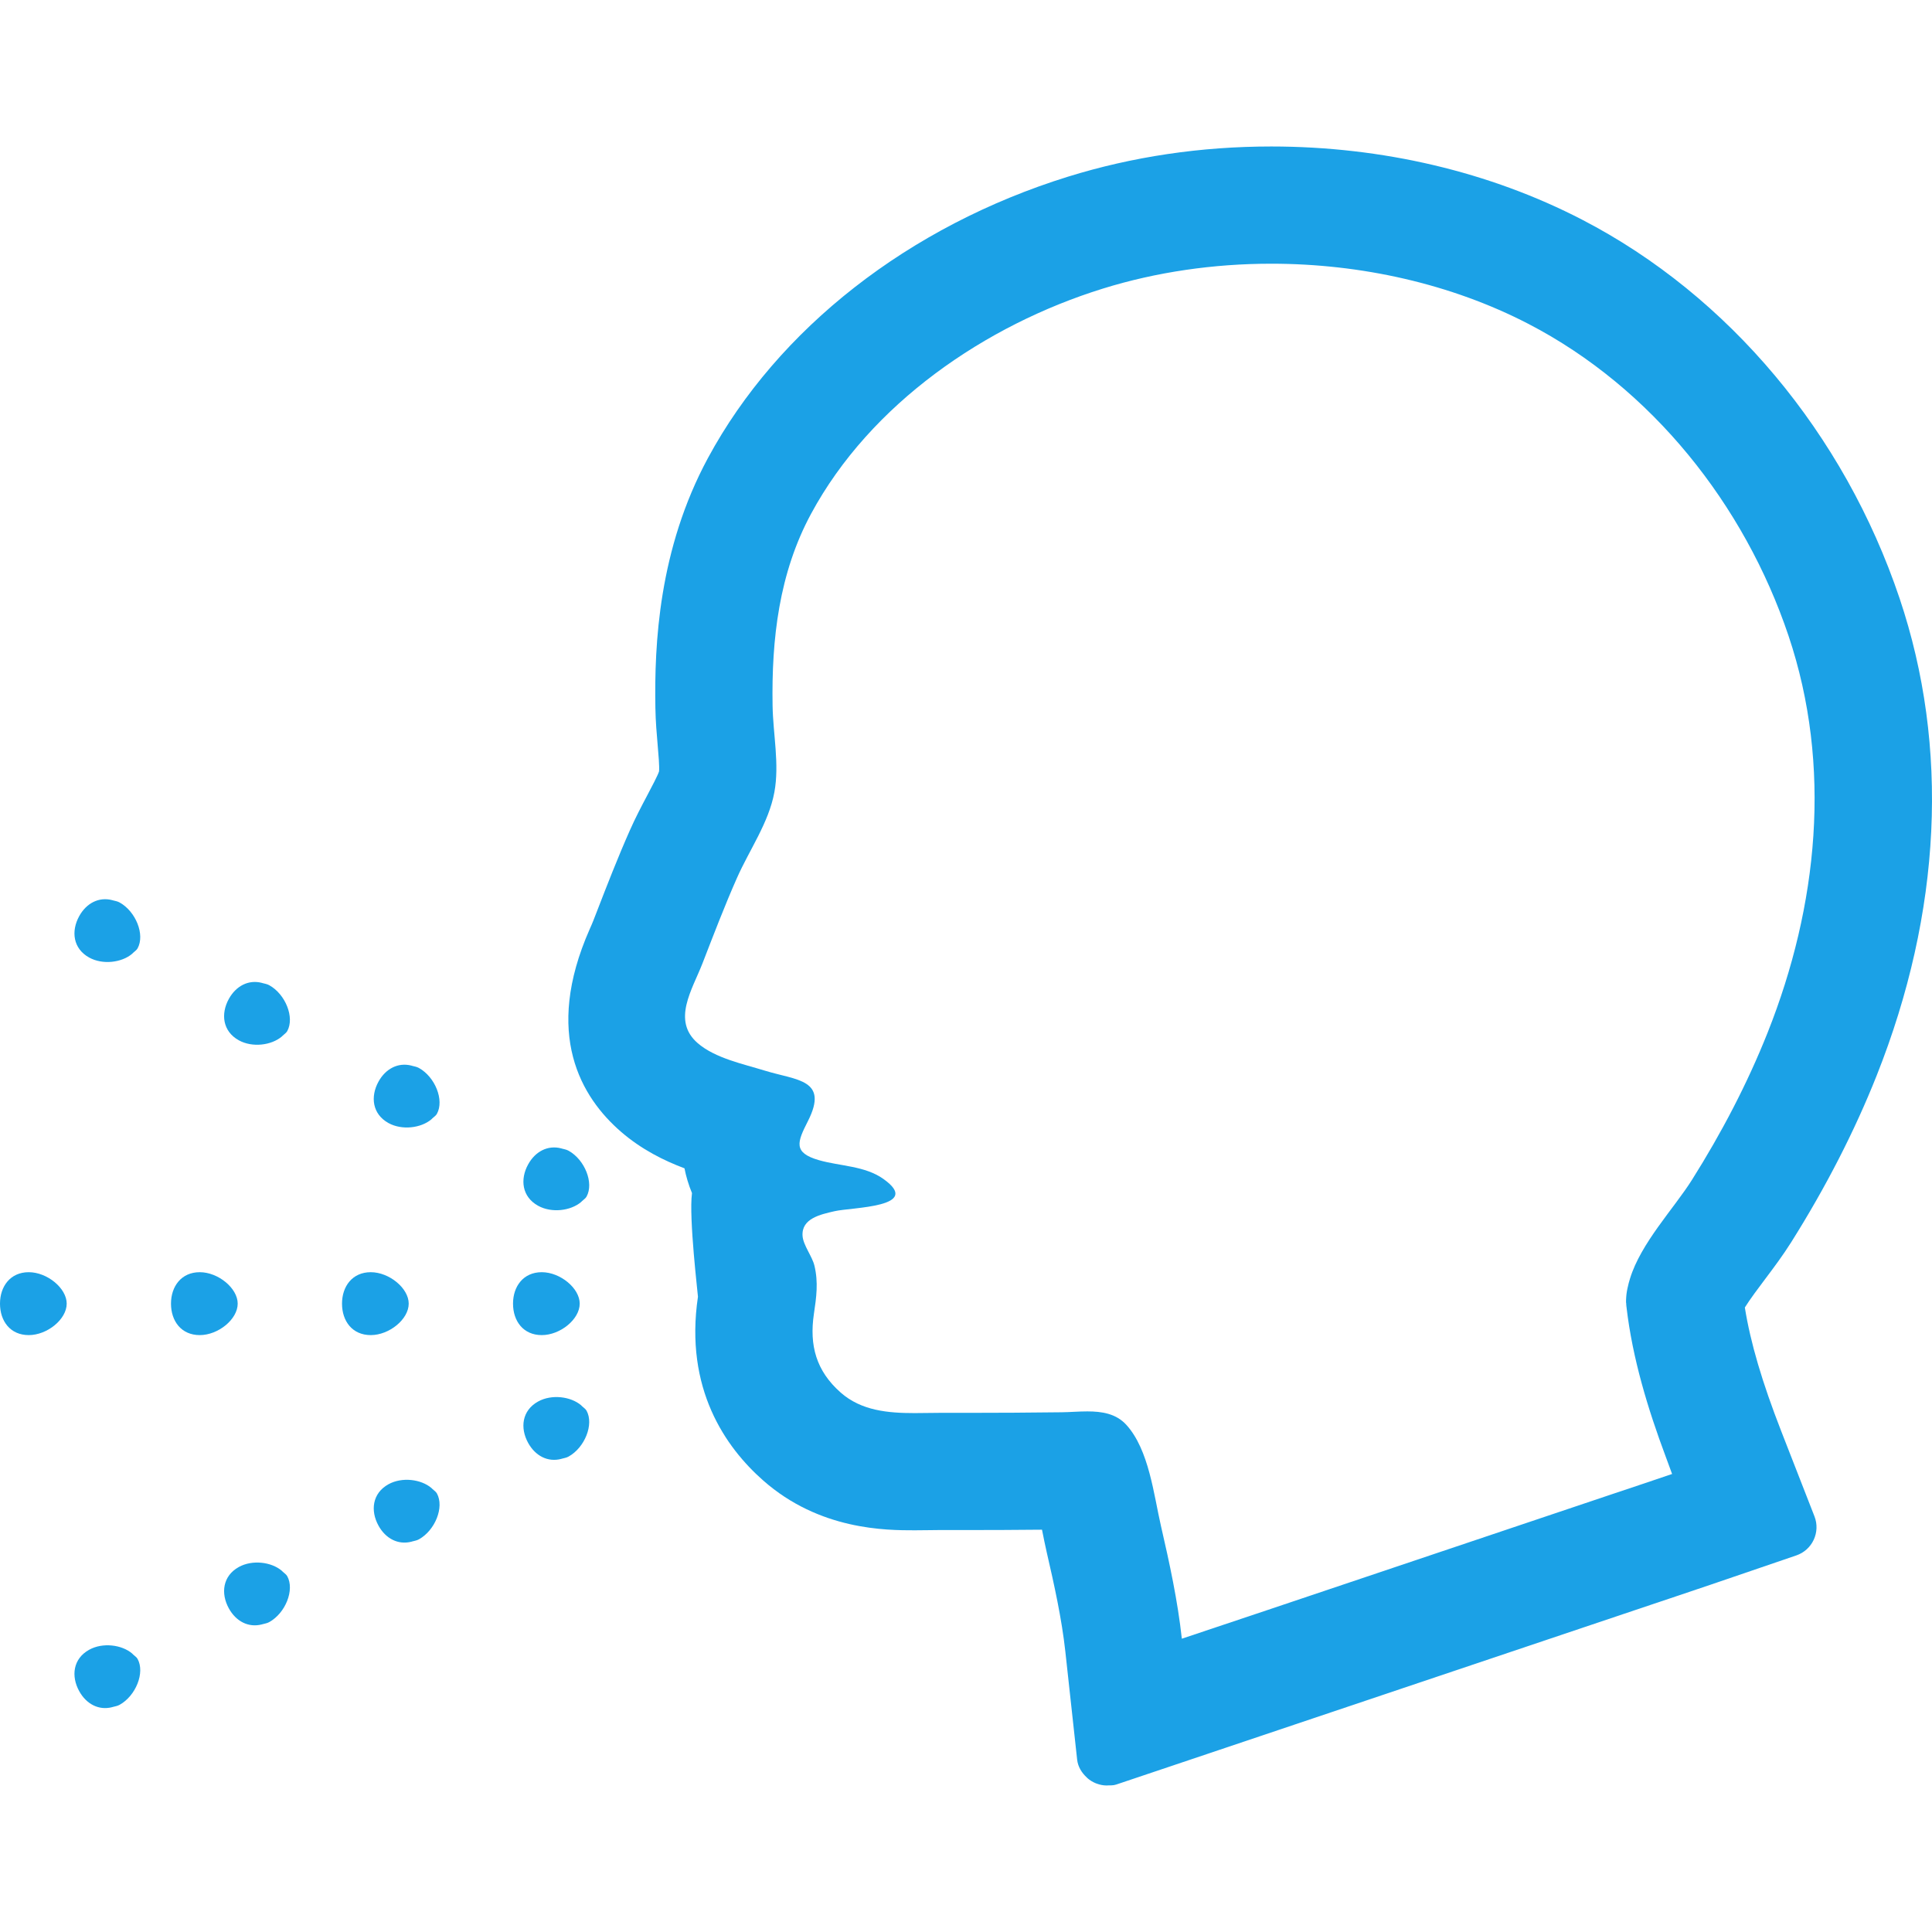 <!--?xml version="1.0" encoding="utf-8"?-->
<!-- Generator: Adobe Illustrator 19.1.1, SVG Export Plug-In . SVG Version: 6.00 Build 0)  -->
<svg version="1.1" id="_x31_0" xmlns="http://www.w3.org/2000/svg" xmlns:xlink="http://www.w3.org/1999/xlink" x="0px" y="0px" viewBox="0 0 512 512" style="width: 256px; height: 256px; opacity: 1;" xml:space="preserve">
<style type="text/css">
	.st0{fill:#374149;}
</style>
<g>
	<path class="st0" d="M431.066,346.61c0.145,1.238,0.23,1.976,0.278,2.386C431.281,348.461,431.171,347.527,431.066,346.61z" style="fill: rgb(27, 161, 230);"></path>
	<path class="st0" d="M474.663,329.238c9.195-14.61,16.821-29.469,22.66-44.168c17.226-43.371,19.332-87.113,6.086-126.504
		c-14.684-43.664-45.321-80.222-84.054-100.308c-24.52-12.715-53.035-19.438-82.461-19.438c-18.641,0-36.758,2.691-53.848,7.996
		c-42.121,13.082-76.902,40.254-95.426,74.554c-13.09,24.246-14.222,49.402-13.938,66.211c0.062,3.629,0.352,6.957,0.606,9.894
		c0.203,2.305,0.504,5.789,0.363,6.946c-0.27,0.953-2.043,4.308-3.218,6.531c-1.422,2.691-3.031,5.738-4.539,9.148
		c-3.23,7.297-6.031,14.52-8.734,21.504l-0.957,2.457c-0.278,0.719-0.614,1.454-0.942,2.203
		c-12.278,27.824-2.238,44.558,8.347,53.699c5.43,4.688,11.395,7.629,16.786,9.653c0.418,2.129,1.062,4.32,1.988,6.566
		c-0.875,6.496,1.618,27.21,1.582,27.457c-3.626,24.442,7.382,39.965,17.258,48.679c14.977,13.226,32.633,13.226,40.176,13.226
		c1.367,0,2.73-0.019,4.086-0.038c1.023-0.016,2.043-0.035,3.043-0.035l6.449,0.011c6.723,0,13.442-0.031,20.164-0.098
		c0.418,2.106,0.825,4.122,1.25,5.977c1.98,8.586,3.996,17.687,4.934,26.309l3.125,28.621c0.215,1.977,1.25,3.543,2.574,4.774
		c0.062,0.062,0.117,0.129,0.183,0.183c0.649,0.566,1.344,0.985,2.137,1.317c0.11,0.046,0.222,0.082,0.332,0.125
		c0.836,0.301,1.668,0.477,2.582,0.481c0.011,0,0.023,0.007,0.035,0.007c0.05,0,0.102-0.023,0.152-0.023
		c0.789-0.015,1.574,0.035,2.371-0.234l27.289-9.172l48.867-16.434l65.297-21.953l5.187-1.738c3.574-1.195,7.157-2.394,10.711-3.61
		l22.879-7.816c4.254-1.453,6.438-6.16,4.805-10.348l-8.79-22.523c-5.074-13.008-8.183-23.558-9.66-32.832
		c1.367-2.195,3.742-5.359,5.313-7.445C470.046,335.95,472.456,332.742,474.663,329.238z M431.956,338.883
		c-0.25,0.773-0.441,1.546-0.609,2.324c-0.062,0.343-0.16,0.683-0.207,1.023c-0.168,1.027-0.234,2.051-0.226,3.078
		c-0.008-0.07-0.02-0.184-0.02-0.184s0.012,0.126,0.02,0.184c0.004,0.386-0.055,0.77-0.027,1.152l0.086-0.656
		c0,0.008,0,0.019,0.004,0.027c-0.004-0.008-0.004-0.019-0.004-0.027l0.086-0.656l0.016,0.164c0.019,0.386-0.07,0.777-0.023,1.168
		c-0.028-0.25-0.051-0.446-0.074-0.649c0.019,0.191,0.039,0.344,0.074,0.649c0.007,0.05,0.007,0.078,0.015,0.129
		c-0.004-0.047-0.008-0.078-0.015-0.122c1.578,13.5,5.625,26.813,10.39,39.566c0.578,1.602,1.145,3.133,1.68,4.566
		c-5.227,1.79-10.504,3.535-15.754,5.297c-30.55,10.274-61.106,20.547-91.66,30.821l-22.508,7.535
		c-1.102-10.086-3.262-20.024-5.538-29.894c-1.895-8.211-3.164-20.188-9.172-26.782c-2.715-2.981-6.469-3.562-10.332-3.562
		c-2.29,0-4.622,0.203-6.793,0.23c-8.469,0.106-16.926,0.156-25.387,0.156c-2.042,0-4.082-0.004-6.125-0.007
		c-0.11,0-0.215,0-0.324,0c-2.328,0-4.726,0.07-7.129,0.07c-7.051,0-14.145-0.617-19.614-5.445
		c-6.512-5.746-8.328-12.516-7.094-20.844c0.656-4.414,1.211-8.351,0.137-12.805c-0.598-2.461-2.958-5.39-3.141-7.832
		c-0.351-4.656,4.778-5.722,8.477-6.578c4.617-1.066,23.566-0.989,12.949-8.547c-4.91-3.496-11.5-3.375-17.086-4.977
		c-6.95-1.996-5.723-4.82-2.922-10.347c5.641-11.129-3.031-10.789-11.386-13.371c-5.68-1.754-13.176-3.285-17.809-7.285
		c-6.941-5.993-1.445-14.203,1.25-21.145c2.945-7.582,5.844-15.199,9.141-22.641c3.297-7.461,8.422-14.621,9.918-22.738
		c1.371-7.437-0.348-15.355-0.477-22.874c-0.301-17.707,1.699-35.16,10.211-50.922c15.722-29.121,46.195-49.992,77.309-59.652
		c14.164-4.398,29.359-6.598,44.633-6.598c23.734,0,47.652,5.317,68.163,15.953c32.672,16.942,57.242,47.934,68.91,82.629
		c11.625,34.582,7.793,71.641-5.512,105.137c-5.418,13.637-12.266,26.68-20.078,39.086
		C443.609,320.262,434.816,329.461,431.956,338.883z" style="fill: rgb(27, 161, 230);"></path>
	<path class="st0" d="M153.629,345.477c0-4.094-5.164-8.332-10.055-8.332c-4.898,0-7.617,3.781-7.617,8.332
		c0,4.621,2.718,8.34,7.617,8.34C148.465,353.817,153.629,349.637,153.629,345.477z" style="fill: rgb(27, 161, 230);"></path>
	<path class="st0" d="M108.312,345.477c0-4.094-5.168-8.332-10.058-8.332c-4.894,0-7.617,3.781-7.617,8.332
		c0,4.621,2.722,8.34,7.617,8.34C103.144,353.817,108.312,349.637,108.312,345.477z" style="fill: rgb(27, 161, 230);"></path>
	<path class="st0" d="M62.992,345.477c0-4.094-5.164-8.332-10.054-8.332c-4.898,0-7.622,3.781-7.622,8.332
		c0,4.621,2.723,8.34,7.622,8.34C57.828,353.817,62.992,349.637,62.992,345.477z" style="fill: rgb(27, 161, 230);"></path>
	<path class="st0" d="M7.617,337.145c-4.894,0-7.617,3.781-7.617,8.332c0,4.621,2.722,8.34,7.617,8.34
		c4.895,0,10.059-4.18,10.059-8.34C17.676,341.383,12.512,337.145,7.617,337.145z" style="fill: rgb(27, 161, 230);"></path>
	<path class="st0" d="M154.258,372.668c-0.094-0.09-0.168-0.184-0.27-0.27c-2.758-2.328-7.797-2.965-11.382-0.984
		c-4.286,2.37-4.836,7-2.633,10.984c1.89,3.414,5.179,5.149,8.738,4.234c0.051-0.016,0.106-0.039,0.161-0.054
		c0.602-0.168,1.195-0.234,1.804-0.57c4.282-2.367,6.778-8.527,4.766-12.164C155.179,373.371,154.664,373.054,154.258,372.668z" style="fill: rgb(27, 161, 230);"></path>
	<path class="st0" d="M114.59,394.59c-0.09-0.086-0.16-0.176-0.258-0.258c-2.758-2.332-7.797-2.973-11.387-0.988
		c-4.285,2.37-4.835,6.996-2.633,10.98c1.887,3.414,5.184,5.153,8.734,4.238c0.059-0.016,0.114-0.039,0.172-0.054
		c0.598-0.172,1.188-0.234,1.797-0.57c4.282-2.367,6.778-8.527,4.766-12.164C115.519,395.297,115,394.981,114.59,394.59z" style="fill: rgb(27, 161, 230);"></path>
	<path class="st0" d="M74.93,416.519c-0.09-0.086-0.16-0.175-0.258-0.258c-2.754-2.336-7.797-2.973-11.387-0.988
		c-4.281,2.367-4.836,6.996-2.633,10.98c1.891,3.414,5.18,5.153,8.734,4.234c0.059-0.011,0.114-0.035,0.172-0.05
		c0.598-0.172,1.187-0.234,1.797-0.57c4.282-2.367,6.778-8.527,4.766-12.164C75.859,417.226,75.34,416.91,74.93,416.519z" style="fill: rgb(27, 161, 230);"></path>
	<path class="st0" d="M35.278,438.457c-0.094-0.09-0.168-0.183-0.27-0.27c-2.754-2.332-7.793-2.969-11.379-0.984
		c-4.285,2.367-4.836,6.996-2.633,10.98c1.886,3.414,5.18,5.153,8.734,4.234c0.054-0.015,0.11-0.035,0.168-0.054
		c0.598-0.168,1.187-0.23,1.797-0.57c4.282-2.367,6.778-8.523,4.766-12.16C36.199,439.156,35.683,438.844,35.278,438.457z" style="fill: rgb(27, 161, 230);"></path>
	<path class="st0" d="M150.675,304.953c-0.609-0.339-1.202-0.402-1.804-0.574c-0.055-0.016-0.11-0.035-0.161-0.051
		c-3.558-0.914-6.847,0.821-8.738,4.234c-2.203,3.985-1.653,8.614,2.633,10.981c3.586,1.984,8.625,1.347,11.382-0.985
		c0.102-0.082,0.176-0.179,0.27-0.266c0.406-0.386,0.922-0.703,1.183-1.175C157.453,313.477,154.957,307.32,150.675,304.953z" style="fill: rgb(27, 161, 230);"></path>
	<path class="st0" d="M111.015,283.023c-0.609-0.335-1.199-0.402-1.797-0.57c-0.058-0.016-0.113-0.039-0.172-0.055
		c-3.55-0.914-6.847,0.821-8.734,4.234c-2.202,3.985-1.652,8.614,2.633,10.985c3.59,1.98,8.63,1.343,11.387-0.989
		c0.098-0.082,0.168-0.175,0.258-0.258c0.41-0.39,0.93-0.707,1.191-1.184C117.793,291.547,115.297,285.39,111.015,283.023z" style="fill: rgb(27, 161, 230);"></path>
	<path class="st0" d="M71.355,261.094c-0.61-0.336-1.199-0.398-1.797-0.57c-0.058-0.015-0.113-0.038-0.172-0.054
		c-3.554-0.914-6.843,0.824-8.734,4.238c-2.203,3.984-1.648,8.61,2.633,10.981c3.59,1.984,8.629,1.343,11.387-0.989
		c0.098-0.082,0.168-0.172,0.262-0.258c0.406-0.39,0.926-0.707,1.187-1.184C78.133,269.622,75.637,263.461,71.355,261.094z" style="fill: rgb(27, 161, 230);"></path>
	<path class="st0" d="M31.695,239.164c-0.61-0.336-1.203-0.402-1.805-0.57c-0.054-0.015-0.106-0.038-0.16-0.05
		c-3.554-0.918-6.848,0.82-8.734,4.234c-2.203,3.984-1.652,8.613,2.633,10.98c3.586,1.985,8.621,1.348,11.379-0.984
		c0.102-0.086,0.179-0.18,0.273-0.27c0.406-0.386,0.918-0.703,1.18-1.176C38.473,247.691,35.977,241.531,31.695,239.164z" style="fill: rgb(27, 161, 230);"></path>
</g>
</svg>
